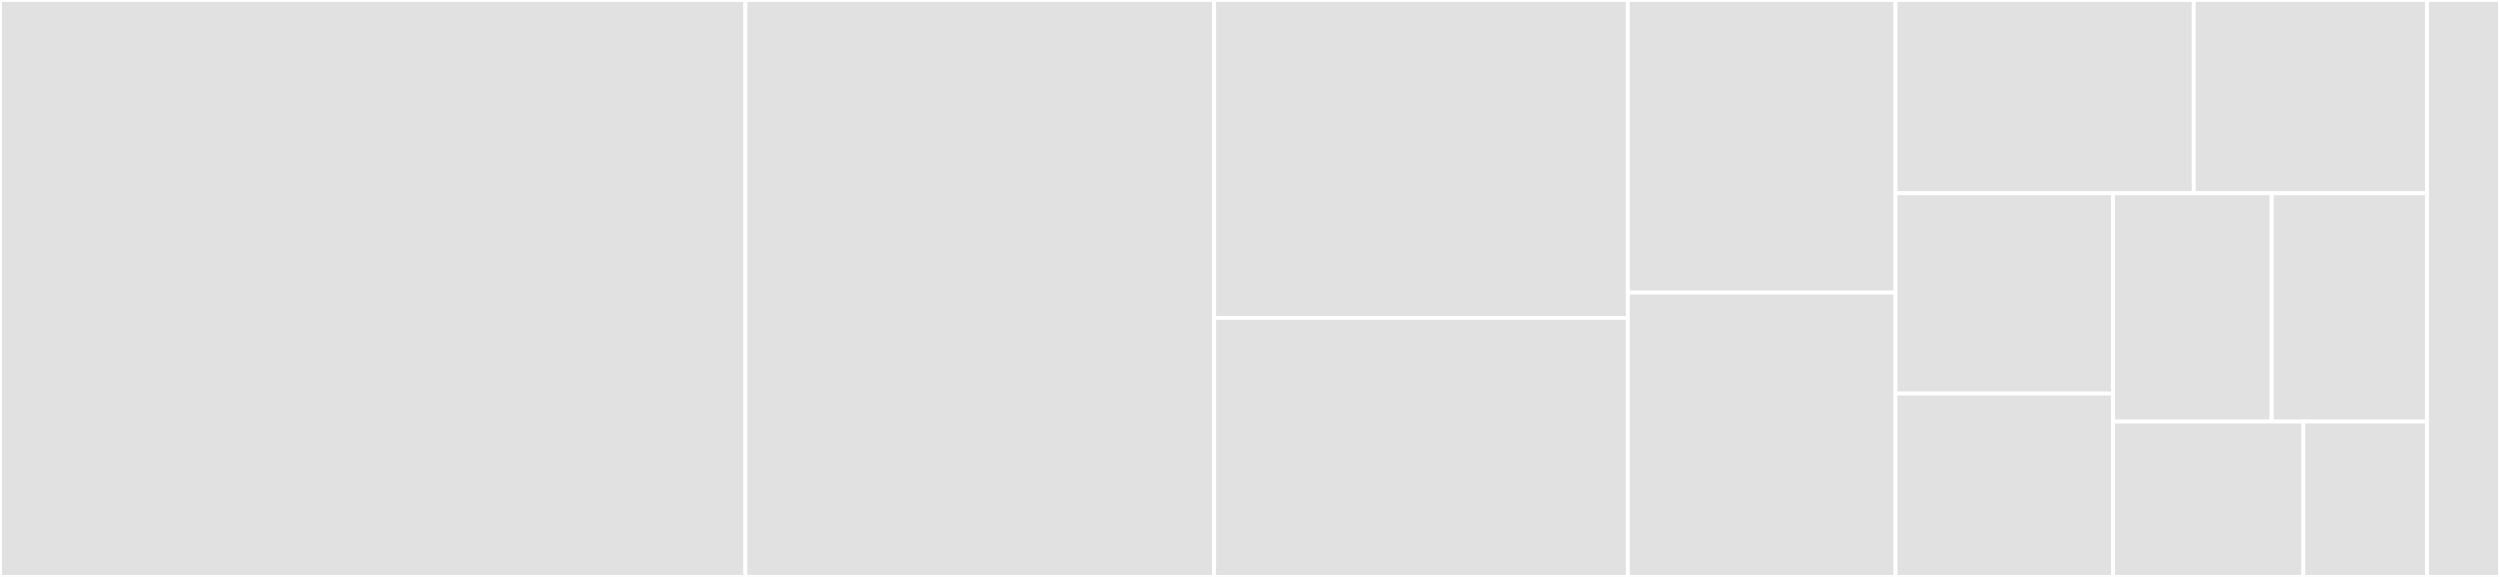 <svg baseProfile="full" width="650" height="150" viewBox="0 0 650 150" version="1.1"
xmlns="http://www.w3.org/2000/svg" xmlns:ev="http://www.w3.org/2001/xml-events"
xmlns:xlink="http://www.w3.org/1999/xlink">

<rect x="0" y="0" width="650" height="150" fill="#333333" stroke="none"/>

<style>rect.s{mask:url(#mask);}</style>
<defs>
  <pattern id="white" width="4" height="4" patternUnits="userSpaceOnUse" patternTransform="rotate(45)">
    <rect width="2" height="2" transform="translate(0,0)" fill="white"></rect>
  </pattern>
  <mask id="mask">
    <rect x="0" y="0" width="100%" height="100%" fill="url(#white)"></rect>
  </mask>
</defs>

<rect x="0" y="0" width="193.801" height="150.0" fill="#e1e1e1" stroke="white" stroke-width="1" class=" tooltipped" data-content="DSCResources/DSC_WebSite/DSC_WebSite.psm1"><title>DSCResources/DSC_WebSite/DSC_WebSite.psm1</title></rect>
<rect x="193.801" y="0" width="121.875" height="150.0" fill="#e1e1e1" stroke="white" stroke-width="1" class=" tooltipped" data-content="DSCResources/DSC_WebAppPool/DSC_WebAppPool.psm1"><title>DSCResources/DSC_WebAppPool/DSC_WebAppPool.psm1</title></rect>
<rect x="315.676" y="0" width="107.556" height="82.663" fill="#e1e1e1" stroke="white" stroke-width="1" class=" tooltipped" data-content="DSCResources/DSC_WebApplication/DSC_WebApplication.psm1"><title>DSCResources/DSC_WebApplication/DSC_WebApplication.psm1</title></rect>
<rect x="315.676" y="82.663" width="107.556" height="67.337" fill="#e1e1e1" stroke="white" stroke-width="1" class=" tooltipped" data-content="DSCResources/DSC_IisLogging/DSC_IisLogging.psm1"><title>DSCResources/DSC_IisLogging/DSC_IisLogging.psm1</title></rect>
<rect x="423.233" y="0" width="69.595" height="76.077" fill="#e1e1e1" stroke="white" stroke-width="1" class=" tooltipped" data-content="DSCResources/DSC_IisModule/DSC_IisModule.psm1"><title>DSCResources/DSC_IisModule/DSC_IisModule.psm1</title></rect>
<rect x="423.233" y="76.077" width="69.595" height="73.923" fill="#e1e1e1" stroke="white" stroke-width="1" class=" tooltipped" data-content="DSCResources/DSC_WebConfigPropertyCollection/DSC_WebConfigPropertyCollection.psm1"><title>DSCResources/DSC_WebConfigPropertyCollection/DSC_WebConfigPropertyCollection.psm1</title></rect>
<rect x="492.828" y="0" width="77.546" height="50.241" fill="#e1e1e1" stroke="white" stroke-width="1" class=" tooltipped" data-content="DSCResources/DSC_WebVirtualDirectory/DSC_WebVirtualDirectory.psm1"><title>DSCResources/DSC_WebVirtualDirectory/DSC_WebVirtualDirectory.psm1</title></rect>
<rect x="570.374" y="0" width="60.645" height="50.241" fill="#e1e1e1" stroke="white" stroke-width="1" class=" tooltipped" data-content="DSCResources/DSC_WebApplicationHandler/DSC_WebApplicationHandler.psm1"><title>DSCResources/DSC_WebApplicationHandler/DSC_WebApplicationHandler.psm1</title></rect>
<rect x="492.828" y="50.241" width="56.578" height="52.087" fill="#e1e1e1" stroke="white" stroke-width="1" class=" tooltipped" data-content="DSCResources/DSC_WebConfigProperty/DSC_WebConfigProperty.psm1"><title>DSCResources/DSC_WebConfigProperty/DSC_WebConfigProperty.psm1</title></rect>
<rect x="492.828" y="102.328" width="56.578" height="47.672" fill="#e1e1e1" stroke="white" stroke-width="1" class=" tooltipped" data-content="DSCResources/DSC_SslSettings/DSC_SslSettings.psm1"><title>DSCResources/DSC_SslSettings/DSC_SslSettings.psm1</title></rect>
<rect x="549.406" y="50.241" width="41.227" height="59.366" fill="#e1e1e1" stroke="white" stroke-width="1" class=" tooltipped" data-content="DSCResources/DSC_IisMimeTypeMapping/DSC_IisMimeTypeMapping.psm1"><title>DSCResources/DSC_IisMimeTypeMapping/DSC_IisMimeTypeMapping.psm1</title></rect>
<rect x="590.634" y="50.241" width="40.386" height="59.366" fill="#e1e1e1" stroke="white" stroke-width="1" class=" tooltipped" data-content="DSCResources/DSC_WebSiteDefaults/DSC_WebSiteDefaults.psm1"><title>DSCResources/DSC_WebSiteDefaults/DSC_WebSiteDefaults.psm1</title></rect>
<rect x="549.406" y="109.607" width="49.463" height="40.393" fill="#e1e1e1" stroke="white" stroke-width="1" class=" tooltipped" data-content="DSCResources/DSC_WebAppPoolDefaults/DSC_WebAppPoolDefaults.psm1"><title>DSCResources/DSC_WebAppPoolDefaults/DSC_WebAppPoolDefaults.psm1</title></rect>
<rect x="598.869" y="109.607" width="32.151" height="40.393" fill="#e1e1e1" stroke="white" stroke-width="1" class=" tooltipped" data-content="DSCResources/DSC_IisFeatureDelegation/DSC_IisFeatureDelegation.psm1"><title>DSCResources/DSC_IisFeatureDelegation/DSC_IisFeatureDelegation.psm1</title></rect>
<rect x="631.019" y="0" width="18.981" height="150" fill="#e1e1e1" stroke="white" stroke-width="1" class=" tooltipped" data-content="Modules/WebAdministrationDsc.Common/WebAdministrationDsc.Common.psm1"><title>Modules/WebAdministrationDsc.Common/WebAdministrationDsc.Common.psm1</title></rect>
</svg>
